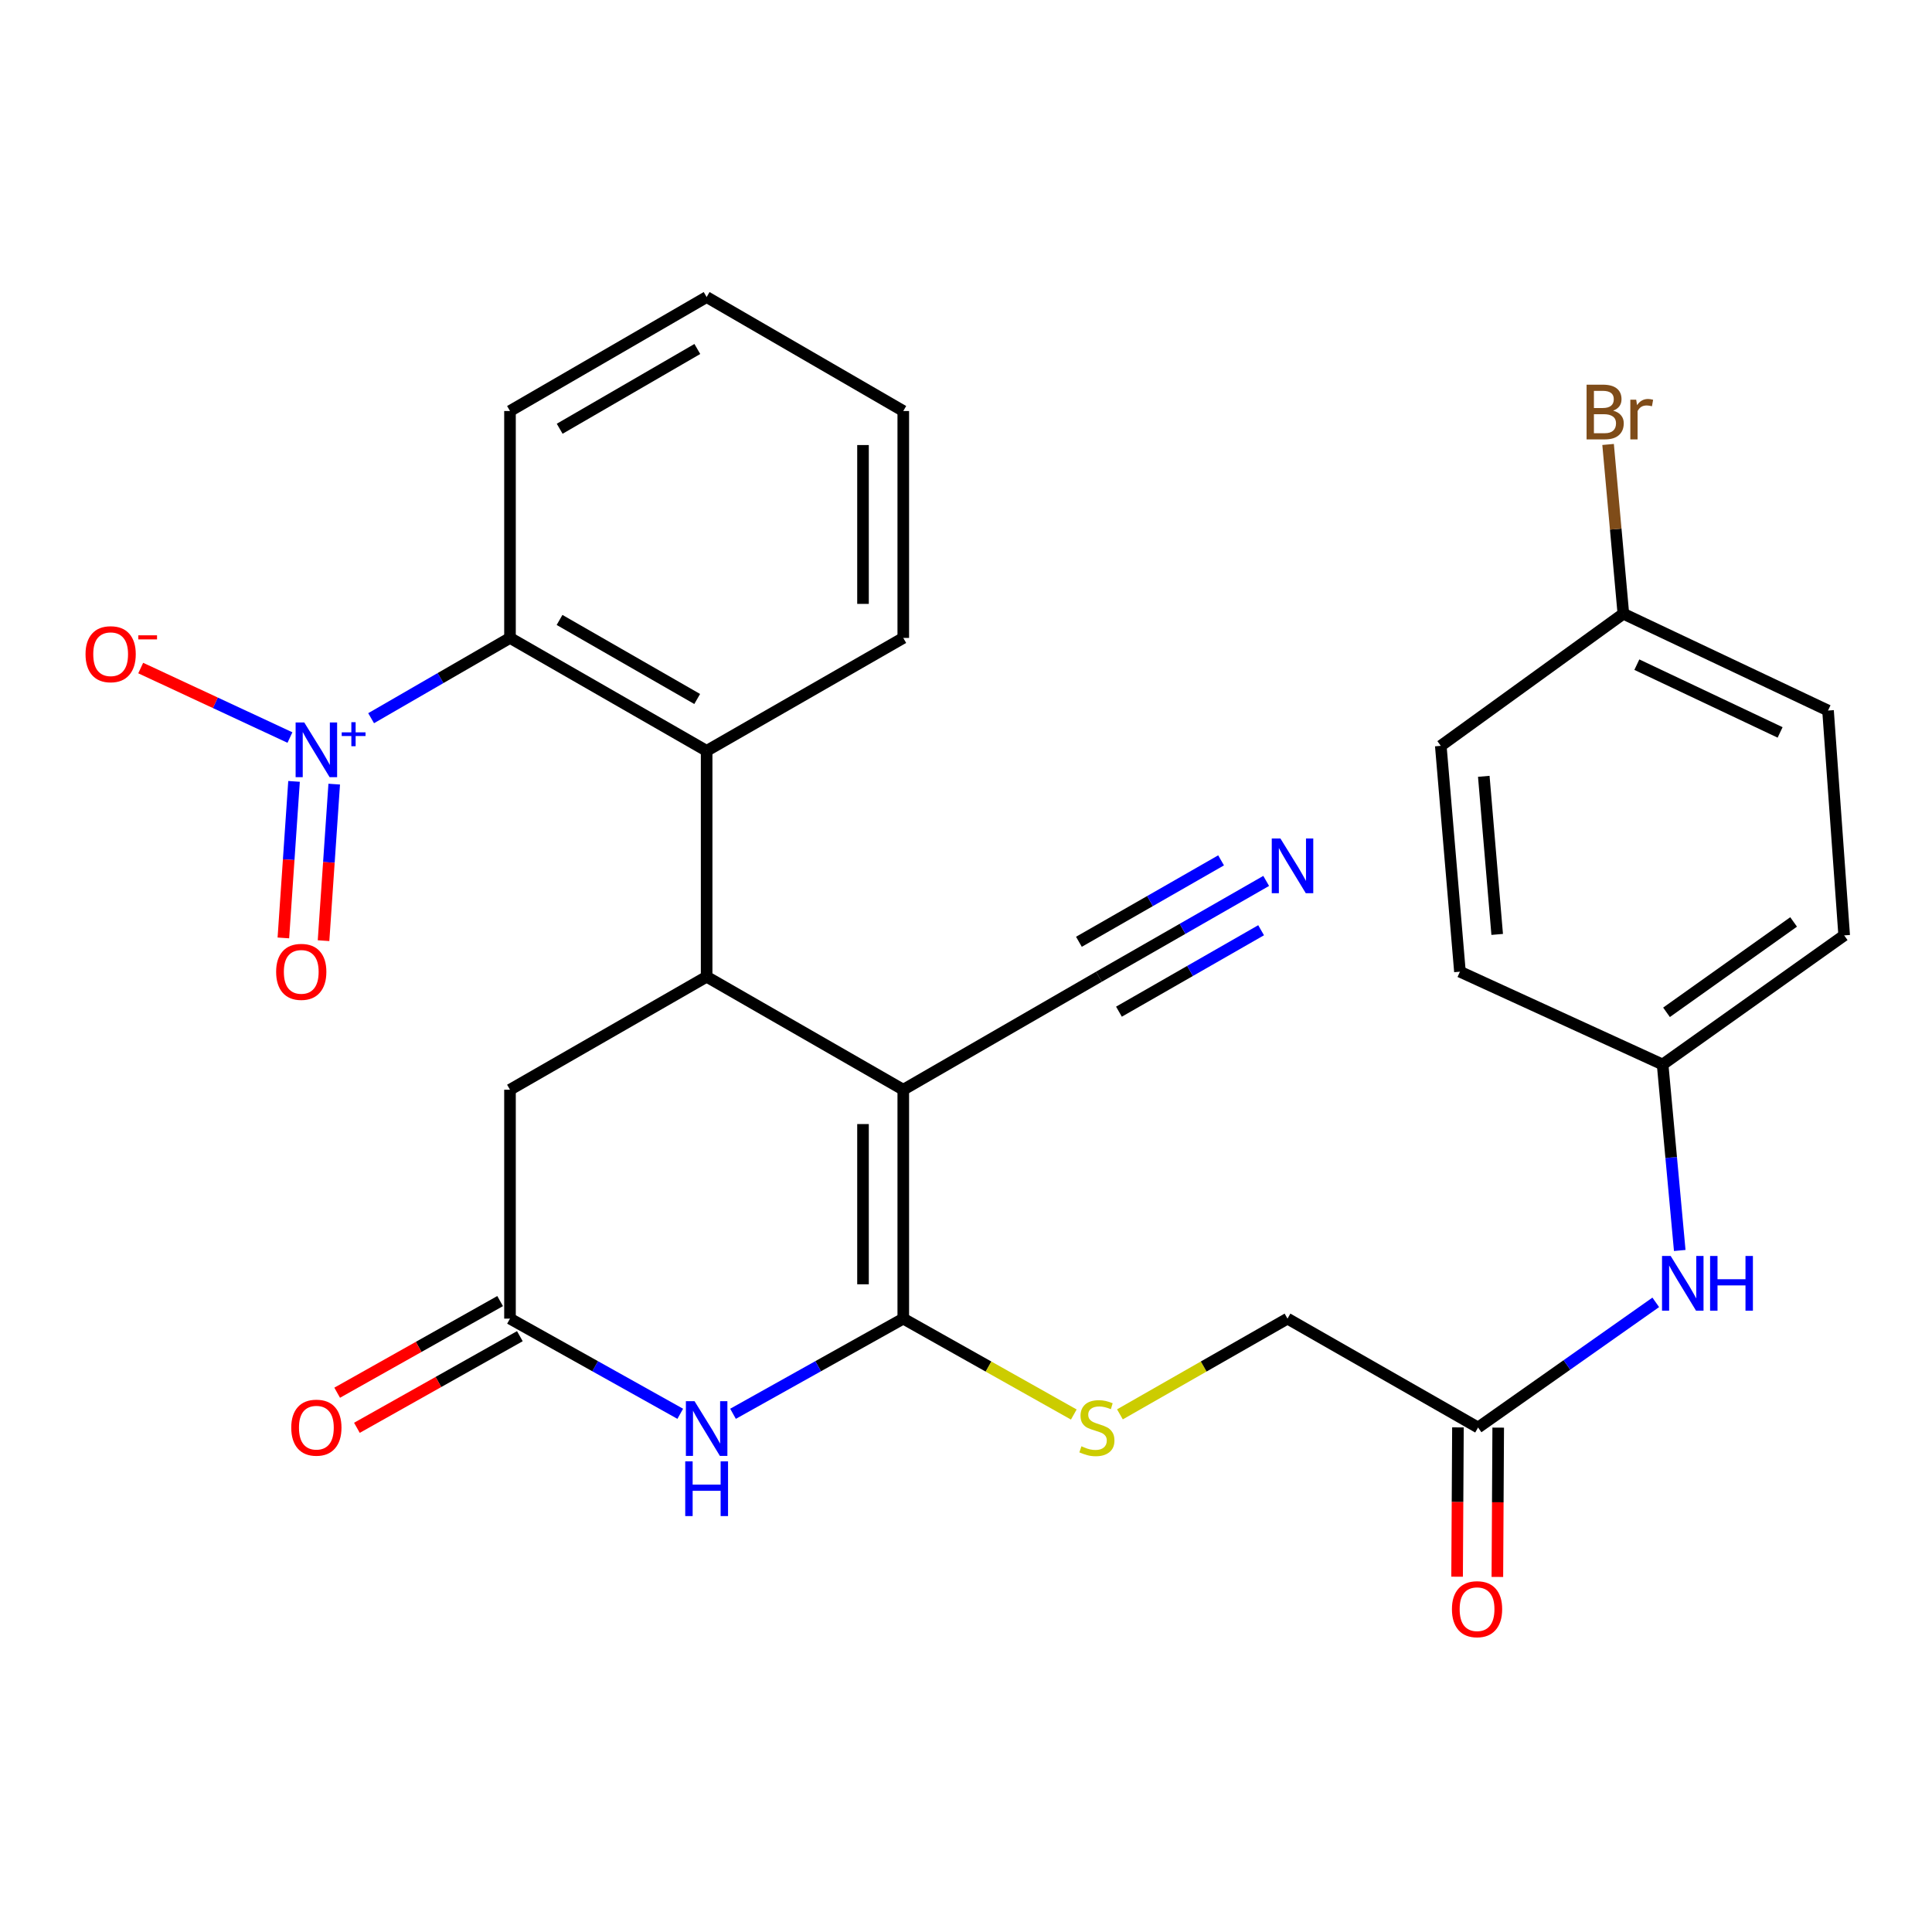 <?xml version='1.0' encoding='iso-8859-1'?>
<svg version='1.1' baseProfile='full'
              xmlns='http://www.w3.org/2000/svg'
                      xmlns:rdkit='http://www.rdkit.org/xml'
                      xmlns:xlink='http://www.w3.org/1999/xlink'
                  xml:space='preserve'
width='1000px' height='1000px' viewBox='0 0 1000 1000'>
<!-- END OF HEADER -->
<rect style='opacity:1.0;fill:#FFFFFF;stroke:none' width='1000' height='1000' x='0' y='0'> </rect>
<path class='bond-0' d='M 467.535,564.041 L 467.535,682.52' style='fill:none;fill-rule:evenodd;stroke:#000000;stroke-width:6px;stroke-linecap:butt;stroke-linejoin:miter;stroke-opacity:1' />
<path class='bond-0' d='M 446.692,581.813 L 446.692,664.748' style='fill:none;fill-rule:evenodd;stroke:#000000;stroke-width:6px;stroke-linecap:butt;stroke-linejoin:miter;stroke-opacity:1' />
<path class='bond-1' d='M 467.535,564.041 L 365.753,505.554' style='fill:none;fill-rule:evenodd;stroke:#000000;stroke-width:6px;stroke-linecap:butt;stroke-linejoin:miter;stroke-opacity:1' />
<path class='bond-7' d='M 467.535,564.041 L 568.806,505.554' style='fill:none;fill-rule:evenodd;stroke:#000000;stroke-width:6px;stroke-linecap:butt;stroke-linejoin:miter;stroke-opacity:1' />
<path class='bond-2' d='M 467.535,682.52 L 423.471,707.148' style='fill:none;fill-rule:evenodd;stroke:#000000;stroke-width:6px;stroke-linecap:butt;stroke-linejoin:miter;stroke-opacity:1' />
<path class='bond-2' d='M 423.471,707.148 L 379.408,731.776' style='fill:none;fill-rule:evenodd;stroke:#0000FF;stroke-width:6px;stroke-linecap:butt;stroke-linejoin:miter;stroke-opacity:1' />
<path class='bond-8' d='M 467.535,682.52 L 511.666,707.337' style='fill:none;fill-rule:evenodd;stroke:#000000;stroke-width:6px;stroke-linecap:butt;stroke-linejoin:miter;stroke-opacity:1' />
<path class='bond-8' d='M 511.666,707.337 L 555.798,732.154' style='fill:none;fill-rule:evenodd;stroke:#CCCC00;stroke-width:6px;stroke-linecap:butt;stroke-linejoin:miter;stroke-opacity:1' />
<path class='bond-4' d='M 365.753,505.554 L 365.753,388.639' style='fill:none;fill-rule:evenodd;stroke:#000000;stroke-width:6px;stroke-linecap:butt;stroke-linejoin:miter;stroke-opacity:1' />
<path class='bond-10' d='M 365.753,505.554 L 263.972,564.041' style='fill:none;fill-rule:evenodd;stroke:#000000;stroke-width:6px;stroke-linecap:butt;stroke-linejoin:miter;stroke-opacity:1' />
<path class='bond-29' d='M 352.098,731.776 L 308.035,707.148' style='fill:none;fill-rule:evenodd;stroke:#0000FF;stroke-width:6px;stroke-linecap:butt;stroke-linejoin:miter;stroke-opacity:1' />
<path class='bond-29' d='M 308.035,707.148 L 263.972,682.52' style='fill:none;fill-rule:evenodd;stroke:#000000;stroke-width:6px;stroke-linecap:butt;stroke-linejoin:miter;stroke-opacity:1' />
<path class='bond-3' d='M 192.092,371.737 L 228.032,350.962' style='fill:none;fill-rule:evenodd;stroke:#0000FF;stroke-width:6px;stroke-linecap:butt;stroke-linejoin:miter;stroke-opacity:1' />
<path class='bond-3' d='M 228.032,350.962 L 263.972,330.187' style='fill:none;fill-rule:evenodd;stroke:#000000;stroke-width:6px;stroke-linecap:butt;stroke-linejoin:miter;stroke-opacity:1' />
<path class='bond-12' d='M 150.077,381.75 L 111.453,363.765' style='fill:none;fill-rule:evenodd;stroke:#0000FF;stroke-width:6px;stroke-linecap:butt;stroke-linejoin:miter;stroke-opacity:1' />
<path class='bond-12' d='M 111.453,363.765 L 72.83,345.781' style='fill:none;fill-rule:evenodd;stroke:#FF0000;stroke-width:6px;stroke-linecap:butt;stroke-linejoin:miter;stroke-opacity:1' />
<path class='bond-13' d='M 152.195,404.447 L 149.433,444.958' style='fill:none;fill-rule:evenodd;stroke:#0000FF;stroke-width:6px;stroke-linecap:butt;stroke-linejoin:miter;stroke-opacity:1' />
<path class='bond-13' d='M 149.433,444.958 L 146.672,485.47' style='fill:none;fill-rule:evenodd;stroke:#FF0000;stroke-width:6px;stroke-linecap:butt;stroke-linejoin:miter;stroke-opacity:1' />
<path class='bond-13' d='M 172.989,405.864 L 170.228,446.376' style='fill:none;fill-rule:evenodd;stroke:#0000FF;stroke-width:6px;stroke-linecap:butt;stroke-linejoin:miter;stroke-opacity:1' />
<path class='bond-13' d='M 170.228,446.376 L 167.466,486.887' style='fill:none;fill-rule:evenodd;stroke:#FF0000;stroke-width:6px;stroke-linecap:butt;stroke-linejoin:miter;stroke-opacity:1' />
<path class='bond-5' d='M 365.753,388.639 L 263.972,330.187' style='fill:none;fill-rule:evenodd;stroke:#000000;stroke-width:6px;stroke-linecap:butt;stroke-linejoin:miter;stroke-opacity:1' />
<path class='bond-5' d='M 360.866,361.797 L 289.619,320.881' style='fill:none;fill-rule:evenodd;stroke:#000000;stroke-width:6px;stroke-linecap:butt;stroke-linejoin:miter;stroke-opacity:1' />
<path class='bond-25' d='M 365.753,388.639 L 467.535,330.187' style='fill:none;fill-rule:evenodd;stroke:#000000;stroke-width:6px;stroke-linecap:butt;stroke-linejoin:miter;stroke-opacity:1' />
<path class='bond-26' d='M 263.972,330.187 L 263.972,212.739' style='fill:none;fill-rule:evenodd;stroke:#000000;stroke-width:6px;stroke-linecap:butt;stroke-linejoin:miter;stroke-opacity:1' />
<path class='bond-6' d='M 263.972,682.52 L 263.972,564.041' style='fill:none;fill-rule:evenodd;stroke:#000000;stroke-width:6px;stroke-linecap:butt;stroke-linejoin:miter;stroke-opacity:1' />
<path class='bond-15' d='M 258.864,673.436 L 216.692,697.151' style='fill:none;fill-rule:evenodd;stroke:#000000;stroke-width:6px;stroke-linecap:butt;stroke-linejoin:miter;stroke-opacity:1' />
<path class='bond-15' d='M 216.692,697.151 L 174.52,720.866' style='fill:none;fill-rule:evenodd;stroke:#FF0000;stroke-width:6px;stroke-linecap:butt;stroke-linejoin:miter;stroke-opacity:1' />
<path class='bond-15' d='M 269.08,691.603 L 226.908,715.318' style='fill:none;fill-rule:evenodd;stroke:#000000;stroke-width:6px;stroke-linecap:butt;stroke-linejoin:miter;stroke-opacity:1' />
<path class='bond-15' d='M 226.908,715.318 L 184.736,739.033' style='fill:none;fill-rule:evenodd;stroke:#FF0000;stroke-width:6px;stroke-linecap:butt;stroke-linejoin:miter;stroke-opacity:1' />
<path class='bond-9' d='M 568.806,505.554 L 612.091,480.758' style='fill:none;fill-rule:evenodd;stroke:#000000;stroke-width:6px;stroke-linecap:butt;stroke-linejoin:miter;stroke-opacity:1' />
<path class='bond-9' d='M 612.091,480.758 L 655.375,455.962' style='fill:none;fill-rule:evenodd;stroke:#0000FF;stroke-width:6px;stroke-linecap:butt;stroke-linejoin:miter;stroke-opacity:1' />
<path class='bond-9' d='M 579.167,523.64 L 615.958,502.563' style='fill:none;fill-rule:evenodd;stroke:#000000;stroke-width:6px;stroke-linecap:butt;stroke-linejoin:miter;stroke-opacity:1' />
<path class='bond-9' d='M 615.958,502.563 L 652.75,481.487' style='fill:none;fill-rule:evenodd;stroke:#0000FF;stroke-width:6px;stroke-linecap:butt;stroke-linejoin:miter;stroke-opacity:1' />
<path class='bond-9' d='M 558.446,487.469 L 595.238,466.393' style='fill:none;fill-rule:evenodd;stroke:#000000;stroke-width:6px;stroke-linecap:butt;stroke-linejoin:miter;stroke-opacity:1' />
<path class='bond-9' d='M 595.238,466.393 L 632.029,445.316' style='fill:none;fill-rule:evenodd;stroke:#0000FF;stroke-width:6px;stroke-linecap:butt;stroke-linejoin:miter;stroke-opacity:1' />
<path class='bond-17' d='M 579.673,732.066 L 623.041,707.293' style='fill:none;fill-rule:evenodd;stroke:#CCCC00;stroke-width:6px;stroke-linecap:butt;stroke-linejoin:miter;stroke-opacity:1' />
<path class='bond-17' d='M 623.041,707.293 L 666.408,682.52' style='fill:none;fill-rule:evenodd;stroke:#000000;stroke-width:6px;stroke-linecap:butt;stroke-linejoin:miter;stroke-opacity:1' />
<path class='bond-11' d='M 765.051,738.876 L 666.408,682.52' style='fill:none;fill-rule:evenodd;stroke:#000000;stroke-width:6px;stroke-linecap:butt;stroke-linejoin:miter;stroke-opacity:1' />
<path class='bond-14' d='M 765.051,738.876 L 811.036,706.485' style='fill:none;fill-rule:evenodd;stroke:#000000;stroke-width:6px;stroke-linecap:butt;stroke-linejoin:miter;stroke-opacity:1' />
<path class='bond-14' d='M 811.036,706.485 L 857.021,674.095' style='fill:none;fill-rule:evenodd;stroke:#0000FF;stroke-width:6px;stroke-linecap:butt;stroke-linejoin:miter;stroke-opacity:1' />
<path class='bond-16' d='M 754.63,738.817 L 754.411,777.459' style='fill:none;fill-rule:evenodd;stroke:#000000;stroke-width:6px;stroke-linecap:butt;stroke-linejoin:miter;stroke-opacity:1' />
<path class='bond-16' d='M 754.411,777.459 L 754.192,816.102' style='fill:none;fill-rule:evenodd;stroke:#FF0000;stroke-width:6px;stroke-linecap:butt;stroke-linejoin:miter;stroke-opacity:1' />
<path class='bond-16' d='M 775.472,738.935 L 775.253,777.578' style='fill:none;fill-rule:evenodd;stroke:#000000;stroke-width:6px;stroke-linecap:butt;stroke-linejoin:miter;stroke-opacity:1' />
<path class='bond-16' d='M 775.253,777.578 L 775.034,816.22' style='fill:none;fill-rule:evenodd;stroke:#FF0000;stroke-width:6px;stroke-linecap:butt;stroke-linejoin:miter;stroke-opacity:1' />
<path class='bond-18' d='M 869.435,647.244 L 865.002,599.112' style='fill:none;fill-rule:evenodd;stroke:#0000FF;stroke-width:6px;stroke-linecap:butt;stroke-linejoin:miter;stroke-opacity:1' />
<path class='bond-18' d='M 865.002,599.112 L 860.568,550.98' style='fill:none;fill-rule:evenodd;stroke:#000000;stroke-width:6px;stroke-linecap:butt;stroke-linejoin:miter;stroke-opacity:1' />
<path class='bond-21' d='M 860.568,550.98 L 755.661,502.949' style='fill:none;fill-rule:evenodd;stroke:#000000;stroke-width:6px;stroke-linecap:butt;stroke-linejoin:miter;stroke-opacity:1' />
<path class='bond-22' d='M 860.568,550.98 L 954.545,484.156' style='fill:none;fill-rule:evenodd;stroke:#000000;stroke-width:6px;stroke-linecap:butt;stroke-linejoin:miter;stroke-opacity:1' />
<path class='bond-22' d='M 862.587,523.97 L 928.371,477.193' style='fill:none;fill-rule:evenodd;stroke:#000000;stroke-width:6px;stroke-linecap:butt;stroke-linejoin:miter;stroke-opacity:1' />
<path class='bond-19' d='M 840.247,317.67 L 946.185,367.773' style='fill:none;fill-rule:evenodd;stroke:#000000;stroke-width:6px;stroke-linecap:butt;stroke-linejoin:miter;stroke-opacity:1' />
<path class='bond-19' d='M 847.227,344.027 L 921.383,379.099' style='fill:none;fill-rule:evenodd;stroke:#000000;stroke-width:6px;stroke-linecap:butt;stroke-linejoin:miter;stroke-opacity:1' />
<path class='bond-20' d='M 840.247,317.67 L 836.296,273.861' style='fill:none;fill-rule:evenodd;stroke:#000000;stroke-width:6px;stroke-linecap:butt;stroke-linejoin:miter;stroke-opacity:1' />
<path class='bond-20' d='M 836.296,273.861 L 832.346,230.052' style='fill:none;fill-rule:evenodd;stroke:#7F4C19;stroke-width:6px;stroke-linecap:butt;stroke-linejoin:miter;stroke-opacity:1' />
<path class='bond-31' d='M 840.247,317.67 L 745.749,386.045' style='fill:none;fill-rule:evenodd;stroke:#000000;stroke-width:6px;stroke-linecap:butt;stroke-linejoin:miter;stroke-opacity:1' />
<path class='bond-24' d='M 755.661,502.949 L 745.749,386.045' style='fill:none;fill-rule:evenodd;stroke:#000000;stroke-width:6px;stroke-linecap:butt;stroke-linejoin:miter;stroke-opacity:1' />
<path class='bond-24' d='M 774.942,483.653 L 768.004,401.82' style='fill:none;fill-rule:evenodd;stroke:#000000;stroke-width:6px;stroke-linecap:butt;stroke-linejoin:miter;stroke-opacity:1' />
<path class='bond-23' d='M 954.545,484.156 L 946.185,367.773' style='fill:none;fill-rule:evenodd;stroke:#000000;stroke-width:6px;stroke-linecap:butt;stroke-linejoin:miter;stroke-opacity:1' />
<path class='bond-27' d='M 467.535,330.187 L 467.535,212.739' style='fill:none;fill-rule:evenodd;stroke:#000000;stroke-width:6px;stroke-linecap:butt;stroke-linejoin:miter;stroke-opacity:1' />
<path class='bond-27' d='M 446.692,312.57 L 446.692,230.356' style='fill:none;fill-rule:evenodd;stroke:#000000;stroke-width:6px;stroke-linecap:butt;stroke-linejoin:miter;stroke-opacity:1' />
<path class='bond-30' d='M 263.972,212.739 L 365.753,153.754' style='fill:none;fill-rule:evenodd;stroke:#000000;stroke-width:6px;stroke-linecap:butt;stroke-linejoin:miter;stroke-opacity:1' />
<path class='bond-30' d='M 289.69,221.924 L 360.937,180.635' style='fill:none;fill-rule:evenodd;stroke:#000000;stroke-width:6px;stroke-linecap:butt;stroke-linejoin:miter;stroke-opacity:1' />
<path class='bond-28' d='M 467.535,212.739 L 365.753,153.754' style='fill:none;fill-rule:evenodd;stroke:#000000;stroke-width:6px;stroke-linecap:butt;stroke-linejoin:miter;stroke-opacity:1' />
<path  class='atom-3' d='M 359.493 725.249
L 368.773 740.249
Q 369.693 741.729, 371.173 744.409
Q 372.653 747.089, 372.733 747.249
L 372.733 725.249
L 376.493 725.249
L 376.493 753.569
L 372.613 753.569
L 362.653 737.169
Q 361.493 735.249, 360.253 733.049
Q 359.053 730.849, 358.693 730.169
L 358.693 753.569
L 355.013 753.569
L 355.013 725.249
L 359.493 725.249
' fill='#0000FF'/>
<path  class='atom-3' d='M 354.673 756.401
L 358.513 756.401
L 358.513 768.441
L 372.993 768.441
L 372.993 756.401
L 376.833 756.401
L 376.833 784.721
L 372.993 784.721
L 372.993 771.641
L 358.513 771.641
L 358.513 784.721
L 354.673 784.721
L 354.673 756.401
' fill='#0000FF'/>
<path  class='atom-4' d='M 157.493 373.958
L 166.773 388.958
Q 167.693 390.438, 169.173 393.118
Q 170.653 395.798, 170.733 395.958
L 170.733 373.958
L 174.493 373.958
L 174.493 402.278
L 170.613 402.278
L 160.653 385.878
Q 159.493 383.958, 158.253 381.758
Q 157.053 379.558, 156.693 378.878
L 156.693 402.278
L 153.013 402.278
L 153.013 373.958
L 157.493 373.958
' fill='#0000FF'/>
<path  class='atom-4' d='M 176.869 379.063
L 181.859 379.063
L 181.859 373.809
L 184.077 373.809
L 184.077 379.063
L 189.198 379.063
L 189.198 380.963
L 184.077 380.963
L 184.077 386.243
L 181.859 386.243
L 181.859 380.963
L 176.869 380.963
L 176.869 379.063
' fill='#0000FF'/>
<path  class='atom-9' d='M 559.753 748.596
Q 560.073 748.716, 561.393 749.276
Q 562.713 749.836, 564.153 750.196
Q 565.633 750.516, 567.073 750.516
Q 569.753 750.516, 571.313 749.236
Q 572.873 747.916, 572.873 745.636
Q 572.873 744.076, 572.073 743.116
Q 571.313 742.156, 570.113 741.636
Q 568.913 741.116, 566.913 740.516
Q 564.393 739.756, 562.873 739.036
Q 561.393 738.316, 560.313 736.796
Q 559.273 735.276, 559.273 732.716
Q 559.273 729.156, 561.673 726.956
Q 564.113 724.756, 568.913 724.756
Q 572.193 724.756, 575.913 726.316
L 574.993 729.396
Q 571.593 727.996, 569.033 727.996
Q 566.273 727.996, 564.753 729.156
Q 563.233 730.276, 563.273 732.236
Q 563.273 733.756, 564.033 734.676
Q 564.833 735.596, 565.953 736.116
Q 567.113 736.636, 569.033 737.236
Q 571.593 738.036, 573.113 738.836
Q 574.633 739.636, 575.713 741.276
Q 576.833 742.876, 576.833 745.636
Q 576.833 749.556, 574.193 751.676
Q 571.593 753.756, 567.233 753.756
Q 564.713 753.756, 562.793 753.196
Q 560.913 752.676, 558.673 751.756
L 559.753 748.596
' fill='#CCCC00'/>
<path  class='atom-10' d='M 662.742 433.996
L 672.022 448.996
Q 672.942 450.476, 674.422 453.156
Q 675.902 455.836, 675.982 455.996
L 675.982 433.996
L 679.742 433.996
L 679.742 462.316
L 675.862 462.316
L 665.902 445.916
Q 664.742 443.996, 663.502 441.796
Q 662.302 439.596, 661.942 438.916
L 661.942 462.316
L 658.262 462.316
L 658.262 433.996
L 662.742 433.996
' fill='#0000FF'/>
<path  class='atom-13' d='M 44.271 338.616
Q 44.271 331.816, 47.631 328.016
Q 50.991 324.216, 57.271 324.216
Q 63.551 324.216, 66.911 328.016
Q 70.271 331.816, 70.271 338.616
Q 70.271 345.496, 66.871 349.416
Q 63.471 353.296, 57.271 353.296
Q 51.031 353.296, 47.631 349.416
Q 44.271 345.536, 44.271 338.616
M 57.271 350.096
Q 61.591 350.096, 63.911 347.216
Q 66.271 344.296, 66.271 338.616
Q 66.271 333.056, 63.911 330.256
Q 61.591 327.416, 57.271 327.416
Q 52.951 327.416, 50.591 330.216
Q 48.271 333.016, 48.271 338.616
Q 48.271 344.336, 50.591 347.216
Q 52.951 350.096, 57.271 350.096
' fill='#FF0000'/>
<path  class='atom-13' d='M 71.591 328.838
L 81.28 328.838
L 81.28 330.95
L 71.591 330.95
L 71.591 328.838
' fill='#FF0000'/>
<path  class='atom-14' d='M 142.926 503.029
Q 142.926 496.229, 146.286 492.429
Q 149.646 488.629, 155.926 488.629
Q 162.206 488.629, 165.566 492.429
Q 168.926 496.229, 168.926 503.029
Q 168.926 509.909, 165.526 513.829
Q 162.126 517.709, 155.926 517.709
Q 149.686 517.709, 146.286 513.829
Q 142.926 509.949, 142.926 503.029
M 155.926 514.509
Q 160.246 514.509, 162.566 511.629
Q 164.926 508.709, 164.926 503.029
Q 164.926 497.469, 162.566 494.669
Q 160.246 491.829, 155.926 491.829
Q 151.606 491.829, 149.246 494.629
Q 146.926 497.429, 146.926 503.029
Q 146.926 508.749, 149.246 511.629
Q 151.606 514.509, 155.926 514.509
' fill='#FF0000'/>
<path  class='atom-15' d='M 864.741 650.088
L 874.021 665.088
Q 874.941 666.568, 876.421 669.248
Q 877.901 671.928, 877.981 672.088
L 877.981 650.088
L 881.741 650.088
L 881.741 678.408
L 877.861 678.408
L 867.901 662.008
Q 866.741 660.088, 865.501 657.888
Q 864.301 655.688, 863.941 655.008
L 863.941 678.408
L 860.261 678.408
L 860.261 650.088
L 864.741 650.088
' fill='#0000FF'/>
<path  class='atom-15' d='M 885.141 650.088
L 888.981 650.088
L 888.981 662.128
L 903.461 662.128
L 903.461 650.088
L 907.301 650.088
L 907.301 678.408
L 903.461 678.408
L 903.461 665.328
L 888.981 665.328
L 888.981 678.408
L 885.141 678.408
L 885.141 650.088
' fill='#0000FF'/>
<path  class='atom-16' d='M 150.753 738.956
Q 150.753 732.156, 154.113 728.356
Q 157.473 724.556, 163.753 724.556
Q 170.033 724.556, 173.393 728.356
Q 176.753 732.156, 176.753 738.956
Q 176.753 745.836, 173.353 749.756
Q 169.953 753.636, 163.753 753.636
Q 157.513 753.636, 154.113 749.756
Q 150.753 745.876, 150.753 738.956
M 163.753 750.436
Q 168.073 750.436, 170.393 747.556
Q 172.753 744.636, 172.753 738.956
Q 172.753 733.396, 170.393 730.596
Q 168.073 727.756, 163.753 727.756
Q 159.433 727.756, 157.073 730.556
Q 154.753 733.356, 154.753 738.956
Q 154.753 744.676, 157.073 747.556
Q 159.433 750.436, 163.753 750.436
' fill='#FF0000'/>
<path  class='atom-17' d='M 751.519 832.91
Q 751.519 826.11, 754.879 822.31
Q 758.239 818.51, 764.519 818.51
Q 770.799 818.51, 774.159 822.31
Q 777.519 826.11, 777.519 832.91
Q 777.519 839.79, 774.119 843.71
Q 770.719 847.59, 764.519 847.59
Q 758.279 847.59, 754.879 843.71
Q 751.519 839.83, 751.519 832.91
M 764.519 844.39
Q 768.839 844.39, 771.159 841.51
Q 773.519 838.59, 773.519 832.91
Q 773.519 827.35, 771.159 824.55
Q 768.839 821.71, 764.519 821.71
Q 760.199 821.71, 757.839 824.51
Q 755.519 827.31, 755.519 832.91
Q 755.519 838.63, 757.839 841.51
Q 760.199 844.39, 764.519 844.39
' fill='#FF0000'/>
<path  class='atom-21' d='M 834.973 212.551
Q 837.693 213.311, 839.053 214.991
Q 840.453 216.631, 840.453 219.071
Q 840.453 222.991, 837.933 225.231
Q 835.453 227.431, 830.733 227.431
L 821.213 227.431
L 821.213 199.111
L 829.573 199.111
Q 834.413 199.111, 836.853 201.071
Q 839.293 203.031, 839.293 206.631
Q 839.293 210.911, 834.973 212.551
M 825.013 202.311
L 825.013 211.191
L 829.573 211.191
Q 832.373 211.191, 833.813 210.071
Q 835.293 208.911, 835.293 206.631
Q 835.293 202.311, 829.573 202.311
L 825.013 202.311
M 830.733 224.231
Q 833.493 224.231, 834.973 222.911
Q 836.453 221.591, 836.453 219.071
Q 836.453 216.751, 834.813 215.591
Q 833.213 214.391, 830.133 214.391
L 825.013 214.391
L 825.013 224.231
L 830.733 224.231
' fill='#7F4C19'/>
<path  class='atom-21' d='M 846.893 206.871
L 847.333 209.711
Q 849.493 206.511, 853.013 206.511
Q 854.133 206.511, 855.653 206.911
L 855.053 210.271
Q 853.333 209.871, 852.373 209.871
Q 850.693 209.871, 849.573 210.551
Q 848.493 211.191, 847.613 212.751
L 847.613 227.431
L 843.853 227.431
L 843.853 206.871
L 846.893 206.871
' fill='#7F4C19'/>
</svg>

